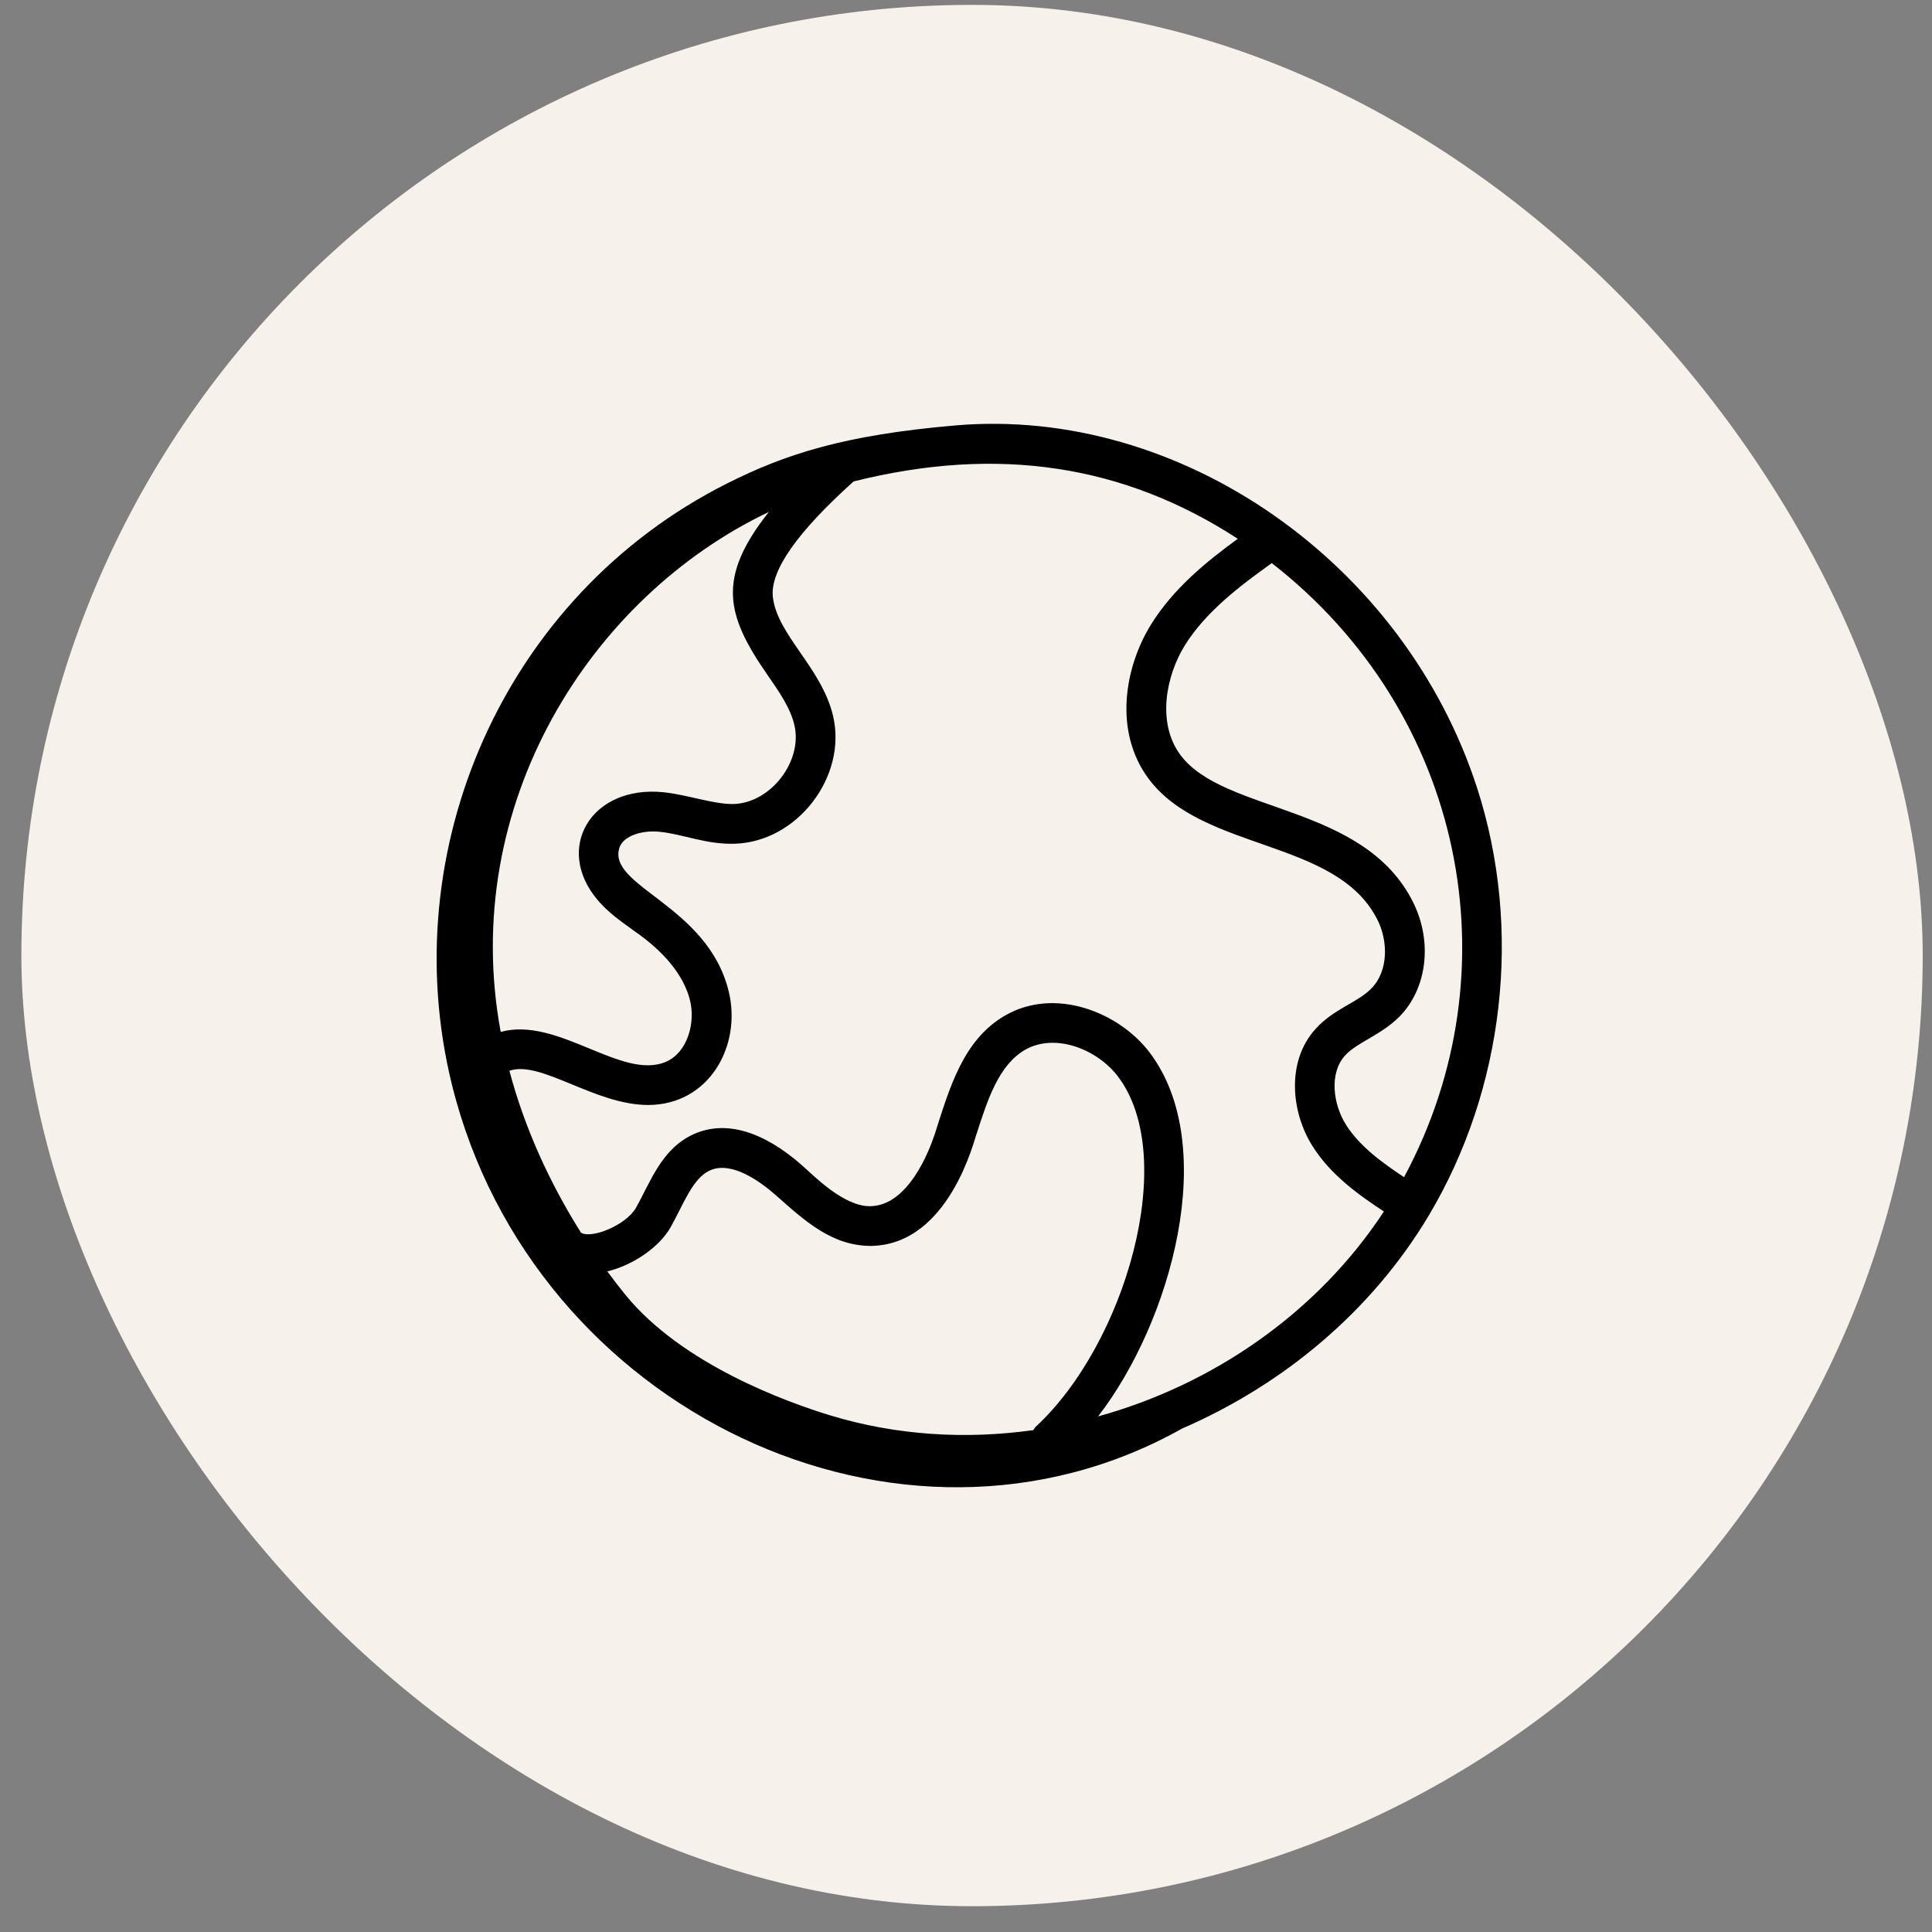 <svg width="63" height="63" viewBox="0 0 63 63" fill="none" xmlns="http://www.w3.org/2000/svg">
<rect x="0" y="0" width="63" height="63" fill="#808080" stroke="none"/>
<g clip-path="url(#clip0_7_2278)">
<rect x="0.697" y="0.159" width="62" height="62" rx="31" fill="#F6F1EB"/>
<path d="M38.545 46.584C41.836 45.157 44.719 42.77 46.588 39.64C49.059 35.502 49.65 30.293 48.17 25.705C45.791 18.334 38.482 13.246 31.164 13.872C27.536 14.182 25.606 14.809 23.704 15.767C16.429 19.432 12.838 27.727 14.743 35.394C17.374 45.979 29.364 51.736 38.545 46.584ZM25.032 22.017C25.412 22.565 25.772 23.082 25.903 23.639C26.184 24.82 25.133 26.186 23.919 26.218C23.282 26.231 22.41 25.915 21.647 25.835C19.281 25.588 18.05 27.661 19.494 29.356C19.821 29.74 20.207 30.016 20.581 30.284C20.696 30.39 22.166 31.255 22.503 32.631C22.676 33.341 22.43 34.303 21.73 34.617C20.298 35.257 18.201 33.136 16.327 33.649C14.959 26.266 19.23 19.473 25.07 16.695C23.356 18.861 23.681 20.07 25.032 22.017ZM33.695 46.634C31.488 46.945 29.223 46.808 27.067 46.152C25.675 45.727 22.237 44.495 20.386 42.213C20.185 41.966 19.993 41.714 19.804 41.459C20.658 41.249 21.501 40.665 21.867 40.02C22.29 39.27 22.581 38.417 23.159 38.162C23.866 37.85 24.8 38.536 25.296 38.972C26.244 39.811 27.13 40.633 28.412 40.628C30.979 40.58 31.787 37.081 31.844 36.978C32.199 35.874 32.565 34.731 33.422 34.236C34.411 33.665 35.787 34.223 36.453 35.1C38.462 37.746 36.693 43.828 33.775 46.523C33.74 46.556 33.721 46.597 33.695 46.634ZM45.784 38.386C45.072 37.914 44.331 37.378 43.888 36.672C43.478 36.018 43.329 35.006 43.86 34.419C44.25 33.99 45.014 33.763 45.614 33.17C46.53 32.264 46.725 30.729 46.087 29.436C44.49 26.199 39.919 26.538 38.491 24.617C37.715 23.571 38.023 22.032 38.636 21.044C39.317 19.951 40.429 19.106 41.471 18.363C47.749 23.246 49.418 31.637 45.784 38.386ZM40.362 17.569C39.327 18.324 38.264 19.19 37.536 20.36C36.67 21.754 36.308 23.849 37.451 25.389C39.229 27.785 43.608 27.341 44.925 30.01C45.258 30.684 45.288 31.669 44.703 32.249C44.241 32.705 43.488 32.901 42.9 33.55C41.93 34.621 42.111 36.277 42.791 37.36C43.388 38.312 44.285 38.95 45.127 39.505C42.96 42.807 39.56 45.15 35.807 46.187C38.191 43.103 39.792 37.356 37.485 34.317C36.489 33.005 34.404 32.173 32.775 33.115C31.401 33.908 30.964 35.479 30.48 36.986C30.3 37.531 29.617 39.309 28.388 39.332C28.38 39.333 28.372 39.333 28.364 39.333C27.503 39.333 26.54 38.343 26.152 37.999C24.879 36.879 23.663 36.525 22.638 36.976C21.574 37.444 21.207 38.555 20.739 39.382C20.413 39.959 19.27 40.41 18.945 40.194C17.891 38.522 17.093 36.732 16.611 34.916C17.638 34.563 19.39 36.032 21.136 36.032C23.117 36.032 24.198 34.108 23.761 32.323C23.072 29.506 19.78 28.907 20.201 27.636C20.331 27.244 20.967 27.063 21.514 27.124C22.286 27.203 23.03 27.542 23.953 27.513C25.992 27.459 27.635 25.324 27.164 23.34C26.793 21.773 25.343 20.705 25.202 19.469C25.105 18.621 25.994 17.352 27.835 15.699C32.555 14.517 36.66 15.161 40.362 17.569Z" fill="black"/>
</g>
<defs>
<clipPath id="clip0_7_2278">
<rect x="0.697" y="0.159" width="62" height="62" rx="31" fill="white"/>
</clipPath>
</defs>
</svg>
